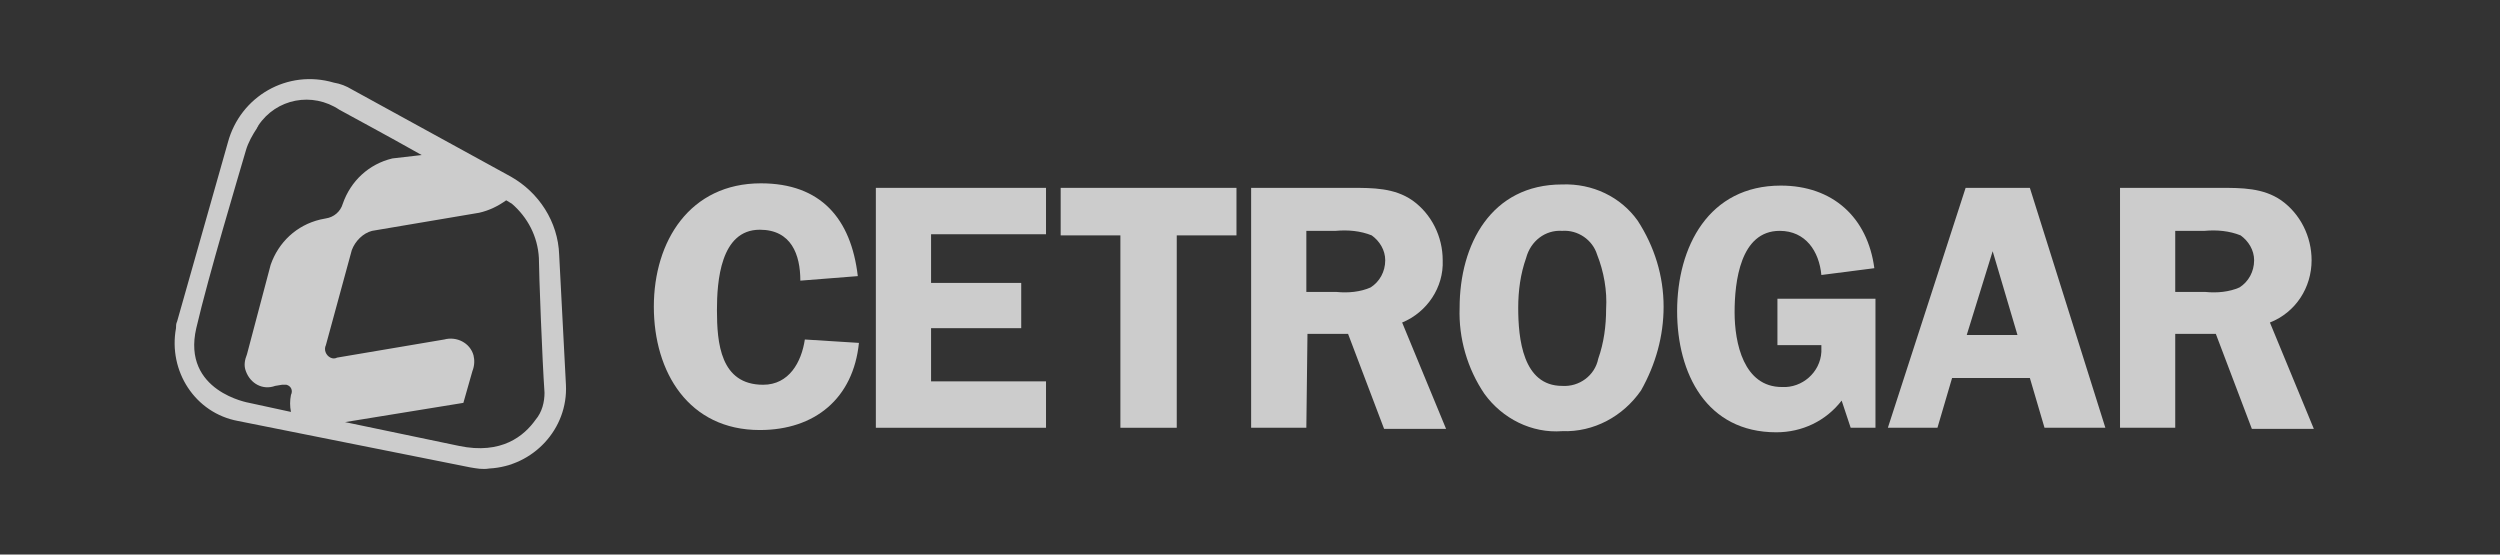 <svg width="266" height="59" viewBox="0 0 266 59" fill="none" xmlns="http://www.w3.org/2000/svg">
<rect x="0" y="0" width="266" height="59" fill="#333333" stroke="none"/>
<g opacity="0.75">
<g clip-path="url(#clip0_543_626)">
<path d="M59.495 27.092C59.375 23.6 57.337 20.469 54.339 18.784L37.432 9.512C36.832 9.151 36.233 8.91 35.513 8.79C30.597 7.345 25.561 10.235 24.242 15.171L18.846 34.196C18.726 34.437 18.726 34.677 18.726 34.918C17.887 39.494 20.765 43.949 25.321 44.792L50.022 49.728C50.742 49.849 51.341 49.969 52.061 49.849C56.737 49.608 60.455 45.635 60.215 40.939L59.495 27.092ZM26.16 39.494C26.64 40.818 27.959 41.541 29.278 41.059L29.997 40.939C30.117 40.939 30.357 40.939 30.477 40.939C30.957 41.059 31.197 41.541 30.957 42.022C30.837 42.624 30.837 43.226 30.957 43.828L26.52 42.865C26.52 42.865 19.326 41.661 20.884 34.918C22.203 29.259 25.321 18.904 26.16 16.014C26.4 15.171 26.88 14.328 27.36 13.606C27.36 13.486 27.479 13.486 27.479 13.365C29.398 10.475 33.235 9.753 36.113 11.679C37.192 12.281 41.029 14.328 44.866 16.496L41.749 16.857C39.231 17.459 37.312 19.265 36.473 21.673C36.233 22.516 35.513 23.118 34.674 23.239L34.075 23.359C31.556 23.961 29.638 25.767 28.798 28.175L26.28 37.688C26.041 38.29 25.921 38.892 26.16 39.494ZM56.977 44.671C55.778 46.357 53.38 48.404 48.823 47.441L36.712 44.912L49.303 42.865L50.262 39.494C50.502 38.892 50.502 38.29 50.382 37.808C50.022 36.483 48.584 35.761 47.264 36.122L35.873 38.049C35.633 38.169 35.394 38.169 35.154 38.049C34.674 37.808 34.434 37.206 34.674 36.724L37.432 26.61C37.792 25.647 38.631 24.804 39.59 24.563L50.982 22.637C52.061 22.396 53.02 21.914 53.859 21.312L54.459 21.673C56.138 23.118 57.217 25.165 57.337 27.453C57.337 28.898 57.697 38.41 57.936 41.781C57.936 42.745 57.697 43.828 56.977 44.671Z" fill="#FFF"/>
<path d="M85.156 29.861C85.156 27.092 84.197 24.443 80.839 24.443C76.642 24.443 76.283 29.981 76.283 32.992C76.283 36.483 76.642 40.938 81.199 40.938C83.957 40.938 85.276 38.53 85.635 36.122L91.391 36.483C90.792 42.383 86.715 45.755 80.839 45.755C73.285 45.755 69.568 39.614 69.568 32.63C69.568 25.647 73.405 19.506 80.959 19.506C87.314 19.506 90.552 23.238 91.271 29.379L85.156 29.861Z" fill="#FFF"/>
<path d="M99.065 24.924V30.102H108.658V34.918H99.065V40.577H111.296V45.514H93.19V19.988H111.296V24.924H99.065Z" fill="#FFF"/>
<path d="M131.561 25.045H125.206V45.514H119.21V25.045H112.855V19.988H131.561V25.045Z" fill="#FFF"/>
<path d="M138.995 45.514H133.12V19.988H143.792C146.07 19.988 148.348 19.988 150.267 21.312C152.305 22.757 153.504 25.165 153.504 27.694C153.624 30.584 151.826 33.232 149.188 34.316L153.864 45.635H147.269L143.432 35.52H139.115L138.995 45.514ZM138.995 31.065H142.233C143.432 31.186 144.751 31.065 145.83 30.584C146.789 29.981 147.389 28.898 147.389 27.694C147.389 26.61 146.789 25.647 145.95 25.045C144.751 24.563 143.432 24.443 142.113 24.563H138.995V31.065Z" fill="#FFF"/>
<path d="M157.941 41.902C156.142 39.253 155.183 36.002 155.303 32.751C155.303 26.008 158.66 19.626 166.215 19.626C169.452 19.506 172.45 20.951 174.249 23.479C176.047 26.249 177.007 29.379 177.007 32.63C177.007 35.761 176.167 38.771 174.608 41.541C172.69 44.31 169.572 45.996 166.215 45.875C162.977 46.116 159.86 44.551 157.941 41.902ZM162.378 27.453C161.778 29.139 161.538 30.945 161.538 32.751C161.538 36.002 162.018 41.059 166.215 41.059C168.013 41.179 169.692 39.975 170.052 38.169C170.651 36.483 170.891 34.677 170.891 32.871C171.011 30.945 170.651 28.898 169.932 27.092C169.452 25.526 167.893 24.443 166.215 24.563C164.416 24.443 162.857 25.647 162.378 27.453Z" fill="#FFF"/>
<path d="M189.118 36.604V31.787H199.55V45.514H196.912L195.952 42.624C194.274 44.791 191.756 45.996 188.998 45.996C181.563 45.996 178.446 39.734 178.446 33.112C178.446 26.249 181.803 19.747 189.477 19.747C194.993 19.747 198.71 23.118 199.43 28.536L193.794 29.259C193.554 26.73 192.115 24.563 189.357 24.563C185.16 24.563 184.561 29.981 184.561 33.232C184.561 36.483 185.52 41.179 189.597 41.179C191.756 41.3 193.674 39.614 193.794 37.447C193.794 37.206 193.794 36.965 193.794 36.724H189.118V36.604Z" fill="#FFF"/>
<path d="M224.011 45.514H217.536L215.977 40.216H207.703L206.145 45.514H200.869L209.142 19.988H215.977L224.011 45.514ZM214.658 35.641L212.02 26.73L209.262 35.641H214.658Z" fill="#FFF"/>
<path d="M231.445 45.514H225.57V19.988H236.242C238.52 19.988 240.798 19.988 242.717 21.312C244.755 22.757 245.954 25.165 245.954 27.694C245.954 30.584 244.276 33.232 241.518 34.316L246.194 45.635H239.599L235.762 35.52H231.445V45.514ZM231.445 31.065H234.683C235.882 31.186 237.201 31.065 238.28 30.584C239.24 29.981 239.839 28.898 239.839 27.694C239.839 26.61 239.24 25.647 238.4 25.045C237.201 24.563 235.882 24.443 234.563 24.563H231.445V31.065Z" fill="#FFF"/>
</g>
</g>
<defs>
<clipPath id="clip0_543_626">
<rect width="227.828" height="41.541" fill="white" transform="translate(18.486 8.428)"/>
</clipPath>
</defs>
</svg>
